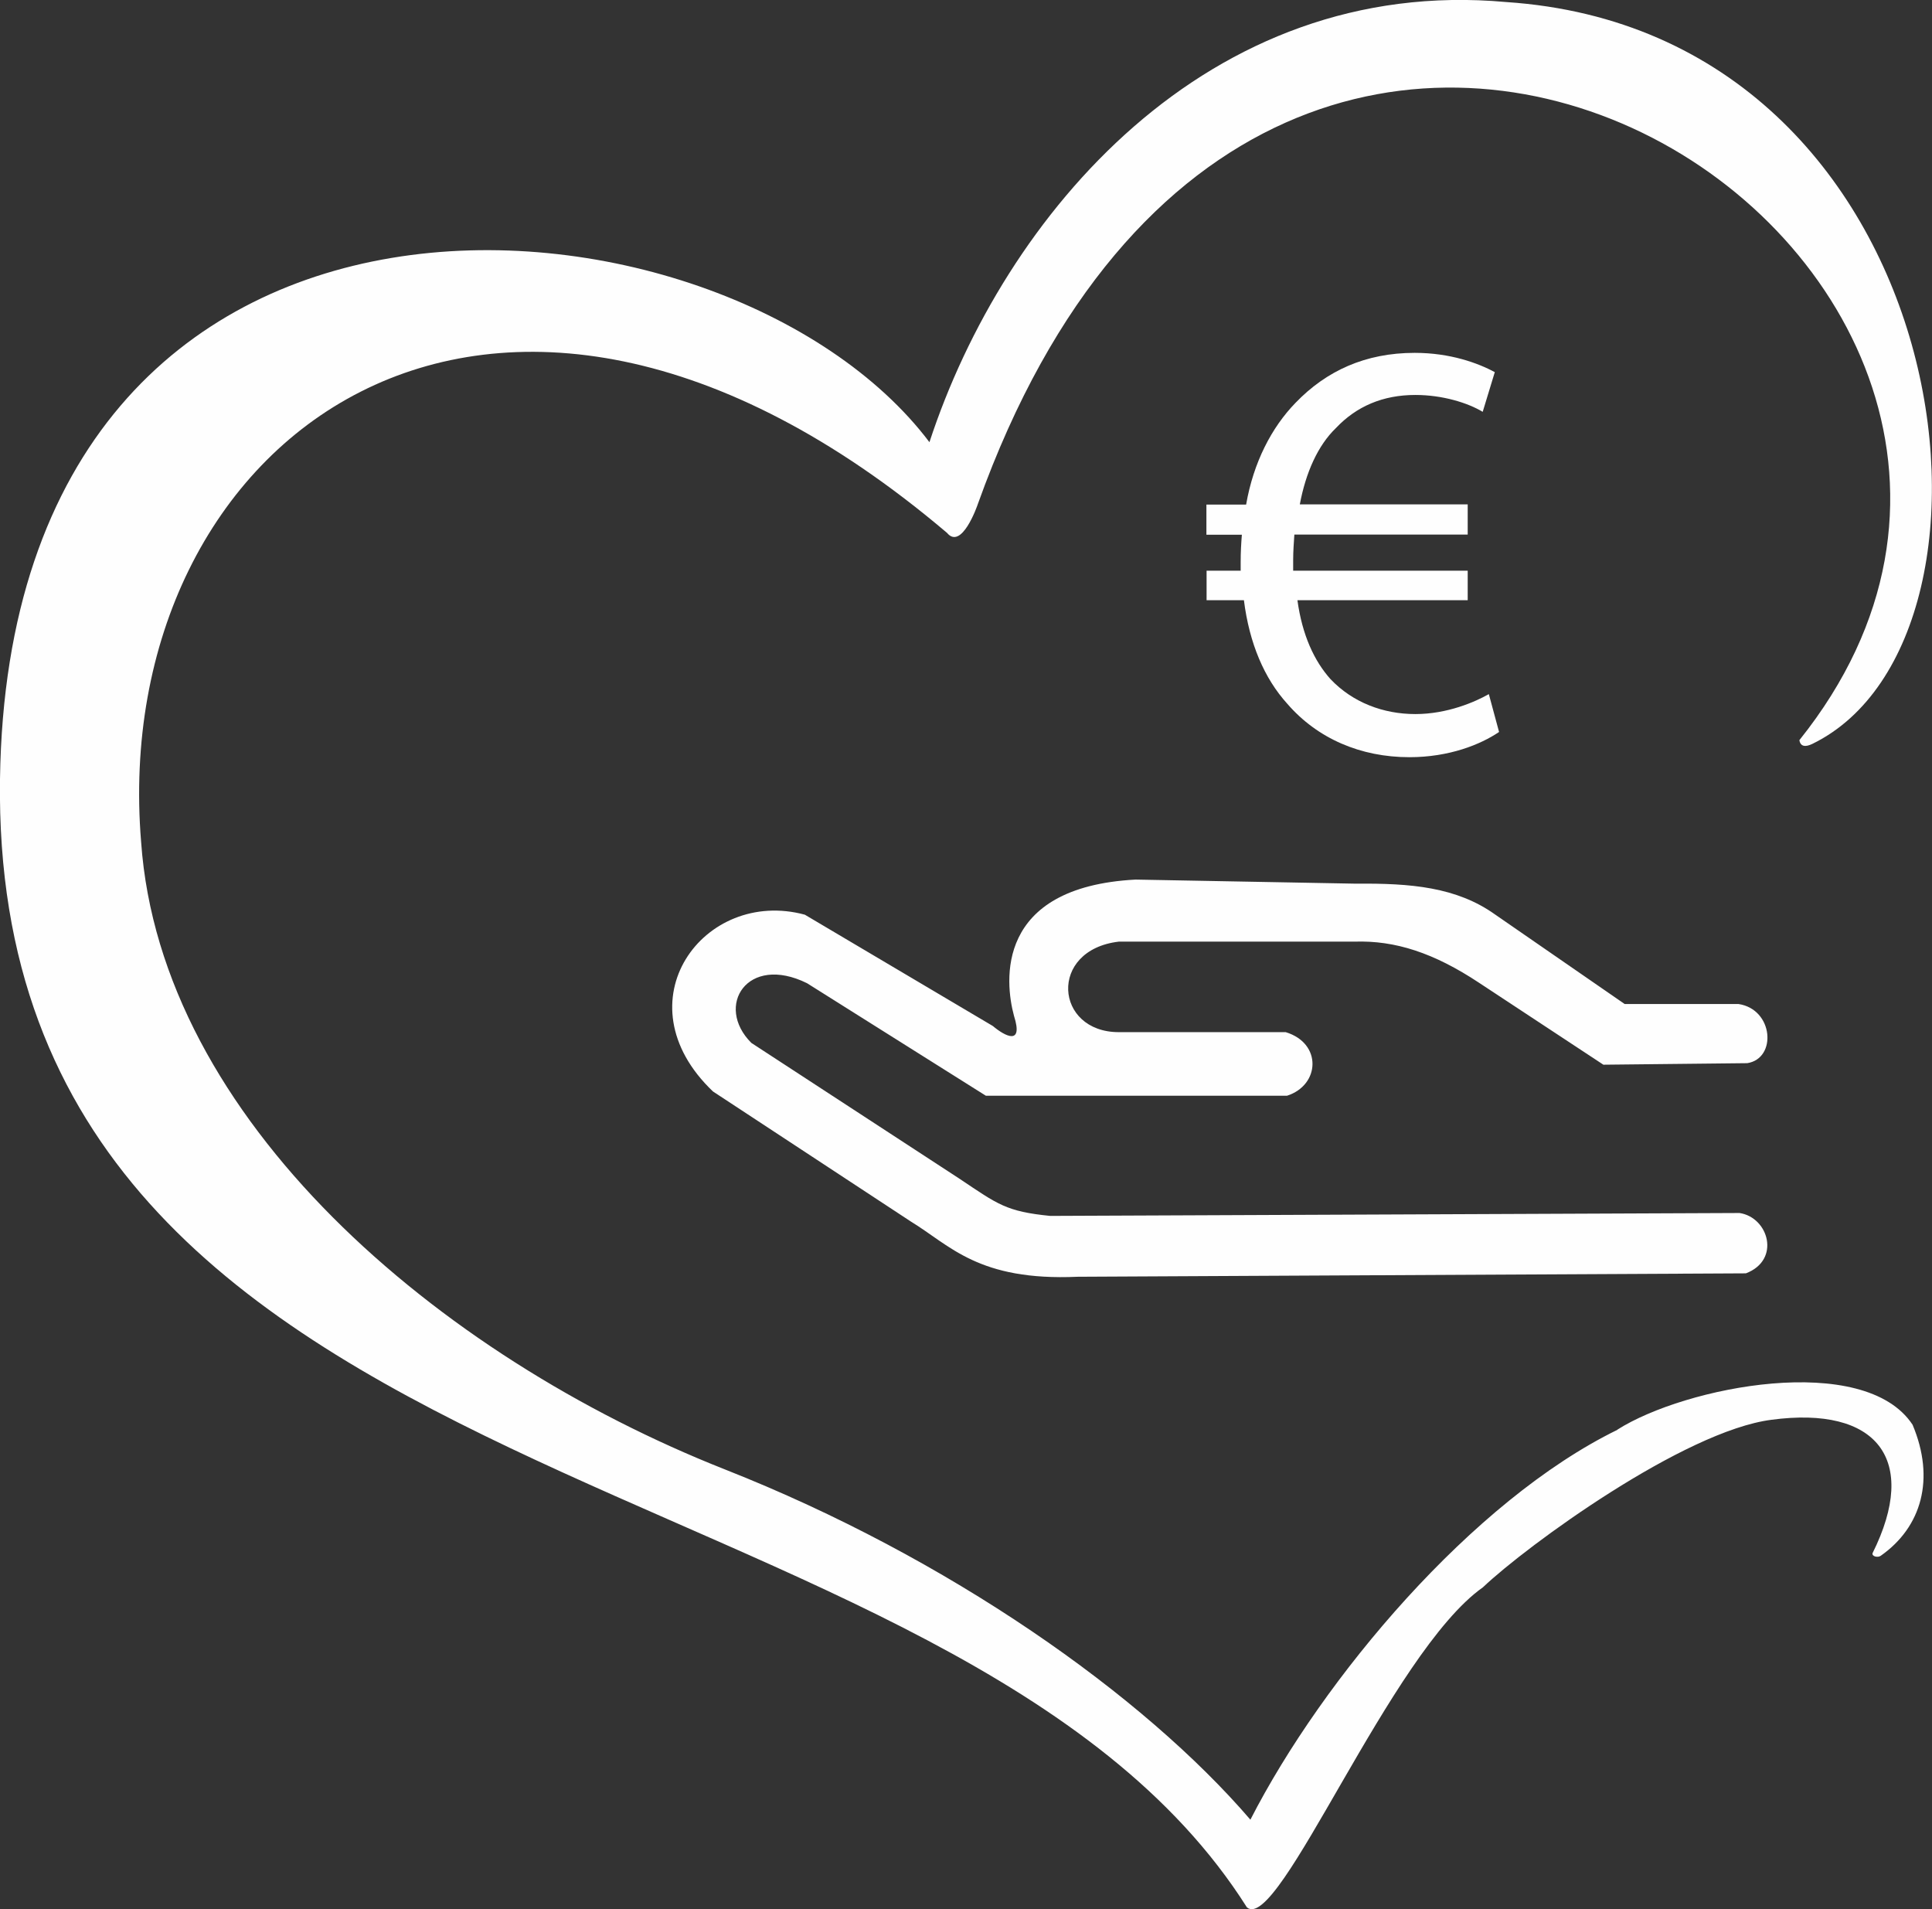<?xml version="1.0" encoding="UTF-8"?>
<svg id="Ebene_1" data-name="Ebene 1" xmlns="http://www.w3.org/2000/svg" viewBox="0 0 113.35 112">
  <rect x="0" y="0" width="113.35" height="112" fill="#333333" stroke="none"/>
  <defs>
    <style>
      .cls-1 {
        fill: #fefefe;
        fill-rule: evenodd;
      }
    </style>
  </defs>
  <path class="cls-1" d="m94.89,83.88c-8.51,4.16-17.28,14.57-21.53,22.87-6.29-7.32-17.71-15.37-30.81-20.54-16.9-6.67-33.13-20.57-34.27-36.81-1.95-23.59,20.54-40.82,47.28-18.14.85,1.03,1.76-1.53,1.82-1.72,17.53-48.89,70.31-13.75,48.19,13.88.06.38.35.42.76.22C119.23,37.35,114.95,1.9,88.37.12c-17.51-1.59-29.46,12.46-33.84,25.82C42.53,10.04.55,6.43,0,45.7c-.6,43.53,56,39.05,73.16,66.2,1.88,1.54,8.41-14.95,13.84-18.78,2.59-2.46,11.8-9.17,16.93-9.83,6.2-.83,8.67,2.33,5.93,7.83-.04.19.31.27.48.15,2.4-1.68,3.21-4.51,1.87-7.69-2.84-4.3-13.34-2.24-17.32.29Z"/>
  <path class="cls-1" d="m72.8,33.48h-2.01v1.73h2.19c.32,2.54,1.2,4.59,2.54,6.07,1.77,2.05,4.31,3.14,7.17,3.14,2.33,0,4.17-.74,5.26-1.48l-.6-2.22c-.81.46-2.44,1.17-4.31,1.17s-3.67-.67-4.98-2.05c-.95-1.06-1.66-2.58-1.94-4.63h9.99v-1.73h-10.24v-.64c0-.49.04-1.02.07-1.48h10.17v-1.77h-9.85c.35-1.87,1.06-3.46,2.12-4.48,1.2-1.27,2.75-1.94,4.66-1.94,1.59,0,3.07.46,3.95.99l.71-2.33c-.99-.53-2.61-1.13-4.7-1.13-2.9,0-5.19,1.06-6.99,2.93-1.41,1.45-2.47,3.5-2.9,5.97h-2.33v1.77h2.08c-.04.49-.07,1.02-.07,1.59v.53Z"/>
  <path class="cls-1" d="m65.62,55.24h13.85c2.38-.08,4.66.66,7.3,2.41l7.3,4.81,8.44-.09h0c1.75-.27,1.55-3.16-.51-3.47h-6.68s-7.6-5.25-7.6-5.25c-2.27-1.62-4.97-1.84-8.16-1.81l-12.94-.24c-8.25.44-7.67,5.99-7.13,7.99.57,1.79-.54,1.19-1.24.6l-11.03-6.53c-5.91-1.6-10.92,5.1-5.39,10.37l11.61,7.63c2.31,1.41,3.96,3.5,9.79,3.24l39.2-.2c2.06-.78,1.34-3.28-.37-3.54l-40.45.17c-2.58-.26-3.06-.67-5.3-2.17l-12.23-7.98c-2.17-2.17-.23-5.23,3.27-3.5l10.49,6.6h17.67c1.94-.62,2.07-3.08-.08-3.73h-9.79c-3.77,0-4.15-4.82,0-5.31Z"/>
</svg>